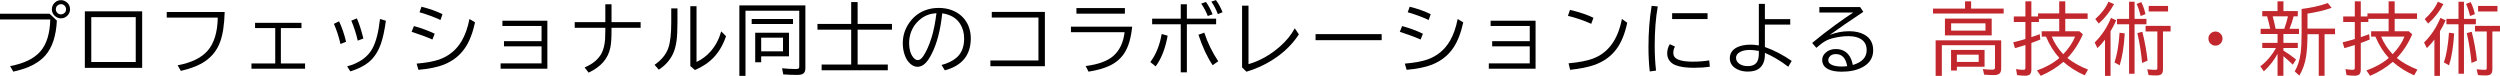 <?xml version="1.0" encoding="utf-8"?>
<!-- Generator: Adobe Illustrator 25.2.1, SVG Export Plug-In . SVG Version: 6.00 Build 0)  -->
<svg version="1.1" id="レイヤー_1" xmlns="http://www.w3.org/2000/svg" xmlns:xlink="http://www.w3.org/1999/xlink" x="0px"
	 y="0px" width="790px" height="24px" viewBox="0 0 790 24" style="enable-background:new 0 0 790 24;" xml:space="preserve">
<style type="text/css">
	.st0{fill:#C1272D;}
</style>
<g>
	<path d="M0,4.346h15.683l2.287,2.166c-0.242,4.849-1.448,8.507-3.618,10.976c-1.363,1.549-3.167,2.787-5.409,3.715
		c-1.275,0.524-2.852,1.004-4.732,1.44l-1.017-1.755c4.356-0.815,7.523-2.34,9.5-4.574c2.017-2.283,3.082-5.667,3.195-10.153H0
		V4.346z M19.265,0.05c0.557,0,1.081,0.161,1.573,0.484c0.863,0.573,1.295,1.371,1.295,2.396c0,0.774-0.282,1.448-0.847,2.021
		c-0.565,0.565-1.246,0.847-2.045,0.847c-0.444,0-0.867-0.105-1.271-0.315c-0.452-0.234-0.819-0.561-1.101-0.98
		c-0.323-0.492-0.484-1.025-0.484-1.597c0-0.468,0.121-0.922,0.363-1.361s0.569-0.789,0.98-1.047
		C18.196,0.199,18.709,0.05,19.265,0.05z M19.253,1.308c-0.29,0-0.569,0.081-0.835,0.242c-0.516,0.307-0.774,0.766-0.774,1.38
		c0,0.411,0.137,0.77,0.411,1.077c0.323,0.355,0.726,0.532,1.21,0.532c0.266,0,0.516-0.065,0.75-0.194
		c0.573-0.299,0.859-0.77,0.859-1.416c0-0.46-0.165-0.851-0.496-1.174C20.072,1.458,19.697,1.308,19.253,1.308z"/>
	<path d="M26.81,3.571h18.116v17.874H26.81V3.571z M28.843,5.411v14.171h14.05V5.411H28.843z"/>
	<path d="M52.687,3.789h18.309c-0.105,3.969-0.581,7.112-1.428,9.427c-0.936,2.574-2.537,4.631-4.804,6.172
		c-1.872,1.267-4.409,2.271-7.612,3.013l-1.017-1.767c4.365-0.823,7.527-2.364,9.487-4.623c2.041-2.34,3.106-5.821,3.195-10.443
		H52.687V3.789z"/>
	<path d="M80.598,7.214h14.667v1.658h-6.511v11.182h7.648v1.658H79.46v-1.658h7.515V8.872h-6.377V7.214z"/>
	<path d="M107.588,13.906c-0.508-2.283-1.202-4.405-2.081-6.365l1.634-0.823c0.855,1.767,1.597,3.925,2.227,6.474L107.588,13.906z
		 M109.694,20.973c3.856-1.057,6.519-2.937,7.987-5.639c1.154-2.114,1.952-5.224,2.396-9.33l1.864,0.545
		c-0.411,3.033-0.932,5.446-1.561,7.237c-0.896,2.574-2.231,4.566-4.006,5.978c-1.428,1.129-3.316,2.061-5.663,2.795L109.694,20.973
		z M113.046,12.841c-0.5-2.202-1.178-4.308-2.033-6.317l1.755-0.726c0.75,1.702,1.436,3.828,2.057,6.377L113.046,12.841z"/>
	<path d="M136.636,12.49c-1.759-0.783-3.949-1.597-6.571-2.444l0.738-1.815c2.412,0.67,4.603,1.48,6.571,2.432L136.636,12.49z
		 M131.651,20.102c2.961-0.242,5.337-0.674,7.128-1.295c3.041-1.065,5.397-2.997,7.067-5.797c1.121-1.872,1.956-4.207,2.505-7.007
		l1.767,1.065c-0.726,3.316-1.759,5.978-3.098,7.987c-1.63,2.436-3.889,4.227-6.777,5.373c-2.033,0.799-4.707,1.343-8.023,1.634
		L131.651,20.102z M139.19,6.318c-2.009-0.936-4.215-1.751-6.619-2.444l0.617-1.743c2.485,0.605,4.699,1.392,6.644,2.36
		L139.19,6.318z"/>
	<path d="M158.763,6.548h14.207v15.163h-14.776v-1.682h12.936v-5.385h-11.871V13.01h11.871V8.206h-12.368V6.548z"/>
	<path d="M191.284,1.345h1.96v5.651h9.197v1.779h-9.197V9.67c0,2.364-0.125,4.155-0.375,5.373c-0.71,3.477-3.001,6.111-6.874,7.902
		l-1.259-1.634c2.638-1.121,4.445-2.65,5.421-4.586c0.589-1.178,0.94-2.638,1.053-4.381c0.048-0.71,0.073-1.593,0.073-2.65v-0.92
		h-9.669V6.996h9.669V1.345z"/>
	<path d="M212.115,2.652h1.96v4.235c0,2.59-0.093,4.574-0.278,5.954c-0.242,1.743-0.645,3.183-1.21,4.32
		c-0.968,1.968-2.44,3.586-4.417,4.853l-1.331-1.537c2.194-1.509,3.647-3.288,4.356-5.337c0.613-1.751,0.92-4.478,0.92-8.181V2.652z
		 M218.142,1.962h1.96v17.62c1.718-0.807,3.211-1.932,4.478-3.376c1.517-1.735,2.626-3.832,3.328-6.293l1.513,1.537
		c-0.887,2.622-2.142,4.808-3.764,6.559c-1.573,1.686-3.59,3.062-6.051,4.127l-1.464-1.259V1.962z"/>
	<path d="M254.499,1.708v19.858c0,0.791-0.222,1.351-0.666,1.682c-0.371,0.282-1.033,0.424-1.985,0.424
		c-1.468,0-2.916-0.056-4.344-0.169l-0.363-1.936c1.501,0.161,2.965,0.242,4.393,0.242c0.476,0,0.779-0.089,0.908-0.266
		c0.081-0.113,0.121-0.286,0.121-0.52V3.39h-16.99v20.584h-1.936V1.708H254.499z M237.533,6.004h13.057v1.585h-13.057V6.004z
		 M249.319,10.336v7.467h-8.786v1.864h-1.888v-9.33H249.319z M247.431,11.897h-6.898v4.32h6.898V11.897z"/>
	<path d="M268.977,7.565v-6.91h2.033v6.91h10.855V9.38H271.01v11.012h9.536v1.815h-20.911v-1.815h9.342V9.38h-10.661V7.565H268.977z
		"/>
	<path d="M297.529,20.525c1.928-0.492,3.497-1.255,4.707-2.287c1.622-1.38,2.432-3.4,2.432-6.063c0-1.751-0.419-3.292-1.259-4.623
		c-1.146-1.839-3.033-2.953-5.663-3.34c-0.557,5.317-1.682,9.617-3.376,12.9c-0.718,1.396-1.42,2.4-2.106,3.013
		c-0.734,0.653-1.501,0.98-2.299,0.98c-1.073,0-2.041-0.524-2.904-1.573c-0.468-0.557-0.851-1.259-1.15-2.106
		c-0.419-1.162-0.629-2.416-0.629-3.764c0-2.315,0.649-4.421,1.948-6.317c1.283-1.888,2.933-3.231,4.949-4.03
		c1.371-0.541,2.848-0.811,4.429-0.811c2.453,0,4.562,0.613,6.329,1.839c1.533,1.073,2.618,2.501,3.255,4.284
		c0.387,1.081,0.581,2.243,0.581,3.485c0,5.276-2.735,8.648-8.205,10.117L297.529,20.525z M295.92,4.164
		c-1.88,0.113-3.481,0.674-4.804,1.682c-2.009,1.525-3.231,3.497-3.667,5.918c-0.113,0.621-0.169,1.234-0.169,1.839
		c0,1.904,0.415,3.392,1.246,4.465c0.484,0.621,0.984,0.932,1.501,0.932c0.589,0,1.178-0.44,1.767-1.319
		c0.96-1.444,1.823-3.392,2.59-5.845C295.028,9.771,295.54,7.214,295.92,4.164z"/>
	<path d="M313.398,3.765h16.785v17.16h-17.22V19.11h15.187V5.544h-14.752V3.765z"/>
	<path d="M338.417,8.424h19.35c-0.355,3.542-1.158,6.297-2.408,8.265c-1.113,1.743-2.666,3.09-4.659,4.042
		c-1.799,0.855-4.042,1.493-6.728,1.912l-0.896-1.779c3.937-0.5,6.837-1.553,8.701-3.158c2.001-1.726,3.199-4.235,3.594-7.527
		h-16.954V8.424z M340.148,2.555h15.32V4.31h-15.32V2.555z"/>
	<path d="M363.496,19.606c1.775-2.323,2.973-5.28,3.594-8.87l1.888,0.545c-0.742,4.082-2.009,7.313-3.8,9.693L363.496,19.606z
		 M373.116,1.345h1.936v4.562h9.245v1.755h-9.245v15.187h-1.936V7.662h-9.04V5.907h9.04V1.345z M383.197,20.598
		c-1.726-2.574-3.223-5.78-4.49-9.621l1.839-0.666c1.073,3.227,2.545,6.244,4.417,9.052L383.197,20.598z M381.66,5.06
		c-0.516-1.347-1.21-2.654-2.081-3.921l1.513-0.52c0.912,1.347,1.605,2.646,2.081,3.897L381.66,5.06z M384.83,4.443
		c-0.589-1.541-1.275-2.848-2.057-3.921l1.464-0.496c0.879,1.194,1.573,2.477,2.081,3.848L384.83,4.443z"/>
	<path d="M392.496,1.793h2.033v18.479c3.55-1.025,6.861-2.884,9.935-5.579c1.985-1.735,3.546-3.651,4.683-5.748l1.294,1.912
		c-1.677,2.582-3.827,4.845-6.449,6.789c-3.025,2.235-6.402,3.905-10.129,5.01l-1.367-1.367V1.793z"/>
	<path d="M415.722,10.784h20.887v1.912h-20.887V10.784z"/>
	<path d="M448.909,12.49c-1.759-0.783-3.949-1.597-6.571-2.444l0.738-1.815c2.412,0.67,4.603,1.48,6.571,2.432L448.909,12.49z
		 M443.923,20.102c2.961-0.242,5.337-0.674,7.128-1.295c3.041-1.065,5.397-2.997,7.067-5.797c1.121-1.872,1.956-4.207,2.505-7.007
		l1.767,1.065c-0.726,3.316-1.759,5.978-3.098,7.987c-1.63,2.436-3.889,4.227-6.777,5.373c-2.033,0.799-4.707,1.343-8.023,1.634
		L443.923,20.102z M451.462,6.318c-2.009-0.936-4.215-1.751-6.619-2.444l0.617-1.743c2.485,0.605,4.699,1.392,6.644,2.36
		L451.462,6.318z"/>
	<path d="M471.034,6.548h14.207v15.163h-14.776v-1.682h12.936v-5.385h-11.871V13.01h11.871V8.206h-12.368V6.548z"/>
	<path d="M502.83,7.529c-2.307-1.049-4.76-1.888-7.358-2.517l0.641-1.888c3.106,0.742,5.579,1.577,7.418,2.505L502.83,7.529z
		 M495.666,20.005c3.259-0.29,5.825-0.787,7.696-1.488c4.849-1.815,7.902-5.994,9.161-12.537l1.682,1.21
		c-0.75,3.55-1.92,6.365-3.509,8.447c-1.743,2.291-4.123,3.949-7.14,4.974c-1.864,0.629-4.328,1.113-7.394,1.452L495.666,20.005z"/>
	<path d="M521.326,22.583c-0.274-2.404-0.411-4.974-0.411-7.709c0-4.679,0.335-9.024,1.004-13.033l1.936,0.194
		c-0.645,3.606-0.968,7.753-0.968,12.44c0,2.791,0.141,5.401,0.424,7.83L521.326,22.583z M540.313,21.07
		c-1.444,0.234-3.15,0.351-5.119,0.351c-2.444,0-4.389-0.29-5.833-0.871c-0.508-0.202-0.96-0.488-1.355-0.859
		c-0.783-0.742-1.174-1.674-1.174-2.795c0-1.097,0.278-2.077,0.835-2.941l1.634,0.774c-0.355,0.549-0.532,1.21-0.532,1.985
		c0,0.984,0.504,1.686,1.513,2.106c1.073,0.444,2.594,0.666,4.562,0.666c1.912,0,3.667-0.133,5.264-0.399L540.313,21.07z
		 M528.393,4.164h11.194v1.864h-11.194V4.164z"/>
	<path d="M555.795,1.224h1.912v4.828h8.011v1.73h-8.011v7.067c2.92,1.041,5.744,2.509,8.471,4.405l-1.089,1.839
		c-2.332-1.807-4.792-3.271-7.382-4.393v0.496c0,1.888-0.52,3.3-1.561,4.235c-0.879,0.791-2.142,1.186-3.788,1.186
		c-1.291,0-2.404-0.234-3.34-0.702c-1.597-0.791-2.396-1.956-2.396-3.497s0.758-2.695,2.275-3.461
		c1.129-0.565,2.578-0.847,4.344-0.847c0.791,0,1.642,0.081,2.553,0.242V1.224z M555.795,16.084
		c-1.146-0.202-2.114-0.303-2.904-0.303c-1.291,0-2.336,0.234-3.134,0.702c-0.783,0.452-1.174,1.049-1.174,1.791
		c0,0.774,0.359,1.408,1.077,1.9c0.686,0.476,1.549,0.714,2.59,0.714c1.573,0,2.61-0.524,3.11-1.573
		c0.29-0.605,0.436-1.444,0.436-2.517V16.084z"/>
	<path d="M574.921,2.228h12.888l0.992,1.513c-4.26,2.84-7.793,5.268-10.601,7.285c2.025-0.774,4.062-1.162,6.111-1.162
		c1.928,0,3.538,0.359,4.828,1.077c1.856,1.041,2.783,2.691,2.783,4.949c0,2.388-1.158,4.187-3.473,5.397
		c-1.759,0.912-3.905,1.367-6.438,1.367c-1.807,0-3.223-0.254-4.248-0.762c-1.299-0.645-1.948-1.634-1.948-2.965
		c0-0.871,0.355-1.63,1.065-2.275c0.839-0.766,1.912-1.15,3.219-1.15c1.718,0,3.058,0.589,4.018,1.767
		c0.661,0.815,1.117,1.904,1.367,3.267c2.92-0.863,4.381-2.42,4.381-4.671c0-1.549-0.577-2.703-1.73-3.461
		c-0.984-0.653-2.332-0.98-4.042-0.98c-1.363,0-2.799,0.165-4.308,0.496c-1.242,0.274-2.235,0.629-2.977,1.065
		c-0.904,0.524-1.852,1.234-2.844,2.13l-1.319-1.537c2.009-1.702,4.421-3.582,7.237-5.639c2.219-1.614,4.135-2.941,5.748-3.981
		h-10.71V2.228z M583.718,20.913c-0.444-2.549-1.642-3.824-3.594-3.824c-0.968,0-1.67,0.331-2.106,0.992
		c-0.194,0.29-0.29,0.601-0.29,0.932c0,0.734,0.48,1.271,1.44,1.609c0.734,0.266,1.666,0.399,2.795,0.399
		C582.472,21.022,583.057,20.985,583.718,20.913z"/>
	<path class="st0" d="M622.875,2.724h10.286v1.561h-22.327V2.724h10.117V0.425h1.924V2.724z M632.375,12.744v8.967
		c0,0.694-0.177,1.202-0.532,1.525c-0.355,0.323-0.96,0.484-1.815,0.484c-0.783,0-1.795-0.04-3.037-0.121l-0.411-1.767
		c1.121,0.121,2.102,0.182,2.941,0.182c0.428,0,0.69-0.081,0.787-0.242c0.073-0.113,0.109-0.29,0.109-0.532v-6.958h-16.797v9.693
		h-1.96v-11.23H632.375z M629.374,5.883v5.3h-14.776v-5.3H629.374z M627.123,15.77v5.325h-8.749v1.186h-1.839V15.77H627.123z
		 M616.558,7.371V9.67h10.855V7.371H616.558z M625.259,17.282h-6.886v2.299h6.886V17.282z"/>
	<path class="st0" d="M653.303,18.335c1.71,1.388,3.88,2.606,6.51,3.655l-1.041,1.803c-2.517-1.097-4.764-2.513-6.74-4.248
		c-2.114,1.815-4.502,3.284-7.164,4.405l-1.174-1.694c2.824-1.008,5.179-2.323,7.067-3.945c-1.71-1.856-3.118-4.102-4.223-6.74
		h-1.355V9.888h5.53V5.967H644.3V6.96h-2.384v4.78c0.799-0.25,1.682-0.561,2.65-0.932l0.169,1.682
		c-1.105,0.46-2.045,0.823-2.82,1.089v8.459c0,0.71-0.173,1.21-0.52,1.501c-0.323,0.258-0.815,0.387-1.476,0.387
		c-0.783,0-1.622-0.069-2.517-0.206l-0.327-1.888c0.855,0.153,1.622,0.23,2.299,0.23c0.315,0,0.508-0.077,0.581-0.23
		c0.048-0.105,0.073-0.25,0.073-0.436v-7.164c-1.025,0.331-2.122,0.658-3.292,0.98l-0.569-1.827c1.751-0.444,3.037-0.795,3.86-1.053
		V6.96h-3.667V5.205h3.667v-4.78h1.888v4.78h2.106V4.237h6.692V0.425h1.912v3.812h7.067v1.73h-7.067v3.921h4.465l1.089,0.944
		C656.954,13.688,655.328,16.189,653.303,18.335z M651.984,17.137c1.775-1.872,3.021-3.727,3.739-5.567h-7.37
		C649.201,13.62,650.411,15.475,651.984,17.137z"/>
	<path class="st0" d="M666.934,9.876v14.098h-1.755v-11.46c-0.734,0.984-1.529,1.88-2.384,2.687l-0.883-1.767
		c2.202-2.178,3.925-4.772,5.167-7.781l1.646,0.774C668.088,7.831,667.491,8.981,666.934,9.876z M662.106,6.028
		c1.969-1.775,3.356-3.602,4.163-5.482l1.767,0.75c-1.283,2.396-2.896,4.445-4.841,6.147L662.106,6.028z M668.181,19.727
		c0.791-2.291,1.327-5.421,1.609-9.391l1.634,0.23c-0.25,4.131-0.787,7.491-1.609,10.08L668.181,19.727z M672.791,5.955V0.546h1.731
		v5.409h3.763v1.706h-3.763v15.635h-1.731V7.662h-3.812V5.955H672.791z M676.458,5.06c-0.371-1.533-0.799-2.803-1.283-3.812
		l1.464-0.581c0.573,1.105,1.016,2.372,1.331,3.8L676.458,5.06z M676.906,19.884c-0.29-3.171-0.787-6.313-1.488-9.427l1.561-0.411
		c0.783,3.13,1.335,6.168,1.658,9.112L676.906,19.884z M683.501,9.937v12.005c0,0.726-0.177,1.23-0.532,1.513
		c-0.315,0.258-0.867,0.387-1.658,0.387c-0.702,0-1.488-0.04-2.36-0.121l-0.424-1.827c1.017,0.113,1.872,0.169,2.565,0.169
		c0.315,0,0.504-0.069,0.569-0.206c0.04-0.097,0.06-0.242,0.06-0.436V9.937h-3.715V8.182h7.902v1.755H683.501z M678.987,1.865h6.123
		V3.62h-6.123V1.865z"/>
	<path class="st0" d="M700.109,9.961c0.621,0,1.158,0.242,1.609,0.726c0.403,0.42,0.605,0.924,0.605,1.513
		c0,0.42-0.117,0.815-0.351,1.186c-0.444,0.694-1.077,1.041-1.9,1.041c-0.355,0-0.694-0.085-1.016-0.254
		c-0.799-0.428-1.198-1.093-1.198-1.997c0-0.75,0.315-1.351,0.944-1.803C699.189,10.098,699.625,9.961,700.109,9.961z"/>
	<path class="st0" d="M721.557,10.735v2.82h4.55v1.609h-4.55v0.811c1.347,0.815,2.682,1.759,4.006,2.832l-1.041,1.634
		c-1.041-1.033-2.029-1.928-2.965-2.687v6.208h-1.852v-6.946c-1.081,2.017-2.525,3.86-4.332,5.53l-1.113-1.585
		c2.041-1.565,3.687-3.497,4.937-5.797h-4.32v-1.609h4.828v-2.82h-5.349V9.102h3.025c-0.25-1.226-0.577-2.541-0.98-3.945h-1.525
		V3.499h4.816V0.425h1.876v3.074h4.538v1.658h-1.319c-0.315,1.283-0.746,2.598-1.295,3.945h2.989v1.634H721.557z M718.168,5.157
		l0.036,0.145c0.258,0.879,0.557,2.146,0.896,3.8h2.735c0.524-1.501,0.912-2.816,1.162-3.945H718.168z M729.168,10.808
		c-0.008,2.888-0.153,5.228-0.436,7.019c-0.363,2.267-1.077,4.288-2.142,6.063l-1.464-1.331c0.968-1.622,1.597-3.59,1.888-5.905
		c0.194-1.597,0.29-3.647,0.29-6.147V2.833c2.977-0.355,5.736-0.976,8.277-1.864l1.222,1.513c-2.388,0.815-4.933,1.42-7.636,1.815
		v4.732h8.701v1.779h-3.304v13.154h-1.839V10.808H729.168z"/>
	<path class="st0" d="M757.394,18.335c1.71,1.388,3.88,2.606,6.51,3.655l-1.041,1.803c-2.517-1.097-4.764-2.513-6.74-4.248
		c-2.114,1.815-4.502,3.284-7.164,4.405l-1.174-1.694c2.824-1.008,5.179-2.323,7.067-3.945c-1.71-1.856-3.118-4.102-4.223-6.74
		h-1.355V9.888h5.53V5.967h-6.414V6.96h-2.384v4.78c0.799-0.25,1.682-0.561,2.65-0.932l0.169,1.682
		c-1.105,0.46-2.045,0.823-2.82,1.089v8.459c0,0.71-0.173,1.21-0.52,1.501c-0.323,0.258-0.815,0.387-1.476,0.387
		c-0.783,0-1.622-0.069-2.517-0.206l-0.327-1.888c0.855,0.153,1.622,0.23,2.299,0.23c0.315,0,0.508-0.077,0.581-0.23
		c0.048-0.105,0.073-0.25,0.073-0.436v-7.164c-1.025,0.331-2.122,0.658-3.292,0.98l-0.569-1.827c1.751-0.444,3.037-0.795,3.86-1.053
		V6.96h-3.667V5.205h3.667v-4.78h1.888v4.78h2.106V4.237h6.692V0.425h1.912v3.812h7.067v1.73h-7.067v3.921h4.465l1.089,0.944
		C761.044,13.688,759.419,16.189,757.394,18.335z M756.075,17.137c1.775-1.872,3.021-3.727,3.739-5.567h-7.37
		C753.292,13.62,754.502,15.475,756.075,17.137z"/>
	<path class="st0" d="M771.025,9.876v14.098h-1.755v-11.46c-0.734,0.984-1.529,1.88-2.384,2.687l-0.883-1.767
		c2.202-2.178,3.925-4.772,5.167-7.781l1.646,0.774C772.179,7.831,771.582,8.981,771.025,9.876z M766.197,6.028
		c1.969-1.775,3.356-3.602,4.163-5.482l1.767,0.75c-1.283,2.396-2.896,4.445-4.841,6.147L766.197,6.028z M772.271,19.727
		c0.791-2.291,1.327-5.421,1.609-9.391l1.634,0.23c-0.25,4.131-0.787,7.491-1.609,10.08L772.271,19.727z M776.882,5.955V0.546h1.73
		v5.409h3.764v1.706h-3.764v15.635h-1.73V7.662h-3.812V5.955H776.882z M780.549,5.06c-0.371-1.533-0.799-2.803-1.283-3.812
		l1.464-0.581c0.573,1.105,1.017,2.372,1.331,3.8L780.549,5.06z M780.997,19.884c-0.29-3.171-0.787-6.313-1.488-9.427l1.561-0.411
		c0.783,3.13,1.335,6.168,1.658,9.112L780.997,19.884z M787.592,9.937v12.005c0,0.726-0.177,1.23-0.532,1.513
		c-0.315,0.258-0.867,0.387-1.658,0.387c-0.702,0-1.488-0.04-2.36-0.121l-0.424-1.827c1.017,0.113,1.872,0.169,2.565,0.169
		c0.315,0,0.504-0.069,0.569-0.206c0.04-0.097,0.06-0.242,0.06-0.436V9.937h-3.715V8.182H790v1.755H787.592z M783.078,1.865h6.123
		V3.62h-6.123V1.865z"/>
</g>
</svg>
